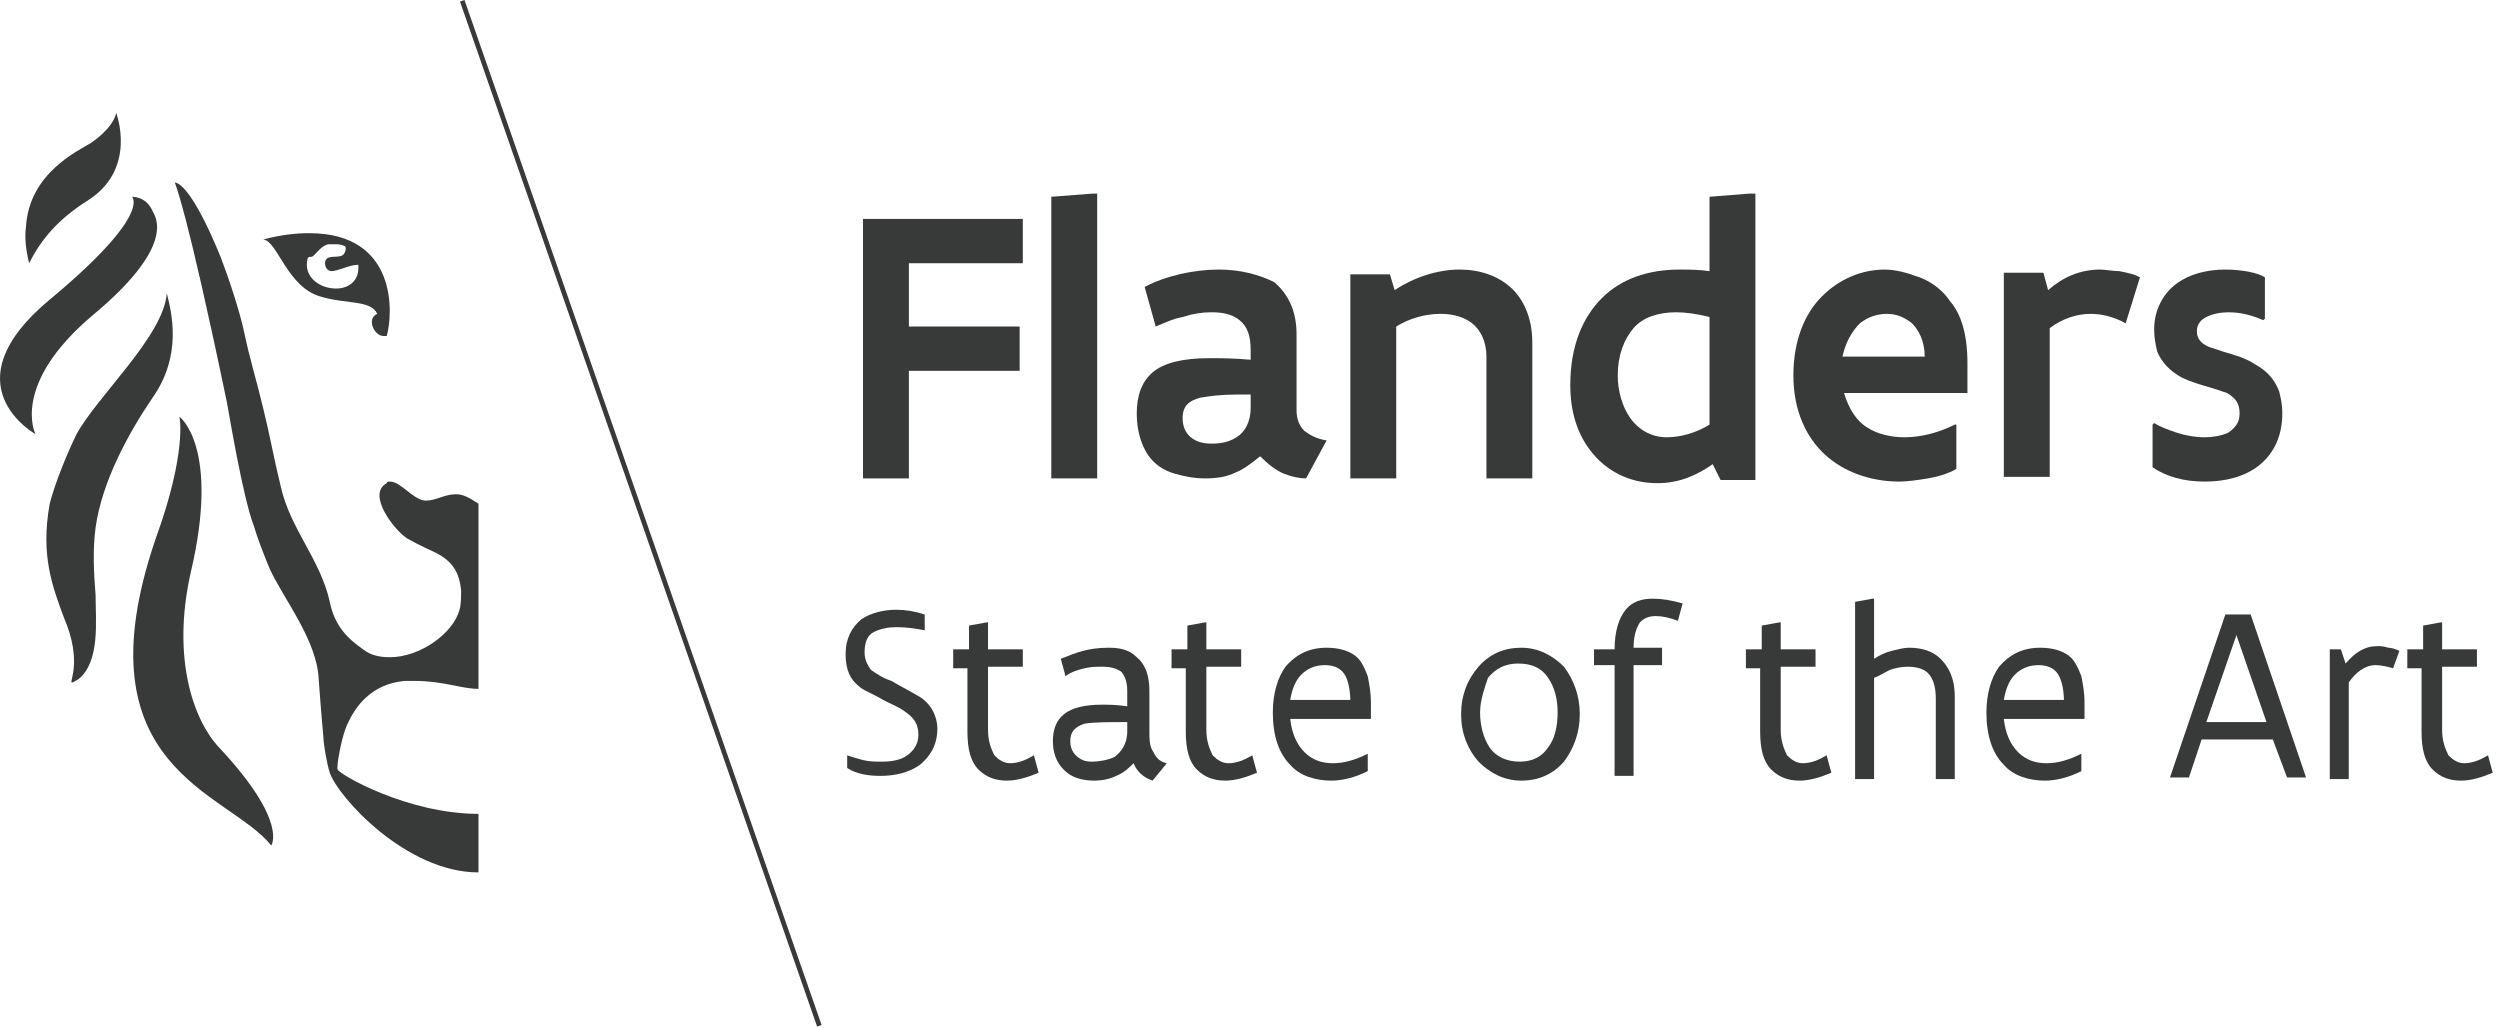 <svg width="158" height="65" viewBox="0 0 158 65" fill="none" xmlns="http://www.w3.org/2000/svg">
<path d="M64.642 13.836H54.542V30.236H57.442V23.436H64.442V20.636H57.442V16.636H64.642V13.836Z" fill="#383939"/>
<path d="M69.342 12.236H69.042L66.442 12.436V30.236H69.342V12.236Z" fill="#383939"/>
<path d="M77.042 17.036C75.442 17.036 73.642 17.436 72.342 18.136L73.042 20.636C73.542 20.436 74.142 20.136 74.742 20.036C75.342 19.836 75.942 19.736 76.542 19.736C77.242 19.736 77.842 19.836 78.342 20.236C78.842 20.636 79.042 21.236 79.042 22.136V22.736C77.942 22.636 77.042 22.636 76.442 22.636C74.742 22.636 73.542 22.936 72.842 23.536C72.142 24.136 71.842 25.036 71.842 26.136C71.842 27.236 72.142 28.136 72.542 28.736C72.942 29.336 73.542 29.736 74.242 29.936C74.942 30.136 75.542 30.236 76.142 30.236C76.942 30.236 77.542 30.136 78.142 29.836C78.642 29.636 79.142 29.236 79.642 28.836C80.142 29.336 80.642 29.736 81.142 29.936C81.642 30.136 82.142 30.236 82.542 30.236L83.842 27.836C83.242 27.736 82.842 27.536 82.442 27.236C82.142 26.936 81.942 26.536 81.942 25.936V21.136C81.942 19.536 81.342 18.536 80.542 17.836C79.542 17.336 78.342 17.036 77.042 17.036ZM76.542 28.036C75.442 28.036 74.742 27.436 74.742 26.436C74.742 25.636 75.142 25.336 75.842 25.136C76.442 25.036 77.142 24.936 78.142 24.936C78.442 24.936 78.742 24.936 79.042 24.936V25.736C79.042 26.736 78.642 27.336 78.142 27.636C77.542 28.036 76.842 28.036 76.542 28.036Z" fill="#383939"/>
<path d="M92.242 17.036C90.842 17.036 89.342 17.536 88.142 18.336L87.842 17.336H85.342V30.236H88.242V20.636C89.042 20.136 90.042 19.836 91.042 19.836C91.842 19.836 92.542 20.036 93.042 20.436C93.542 20.836 93.942 21.536 93.942 22.536V30.236H96.842V21.636C96.842 20.036 96.242 18.836 95.442 18.136C94.642 17.436 93.542 17.036 92.242 17.036Z" fill="#383939"/>
<path d="M110.942 12.236H110.542L108.042 12.436V17.136C107.342 17.036 106.742 17.036 106.142 17.036C104.142 17.036 102.442 17.636 101.242 18.836C100.042 20.036 99.242 21.836 99.242 24.336C99.242 25.936 99.642 27.436 100.642 28.636C101.542 29.736 102.942 30.536 104.742 30.536C106.142 30.536 107.242 30.036 108.242 29.336L108.742 30.336H110.942V12.236V12.236ZM105.342 27.636C104.342 27.636 103.542 27.136 103.042 26.436C102.542 25.736 102.242 24.736 102.242 23.736C102.242 22.436 102.642 21.436 103.242 20.736C103.842 20.036 104.842 19.736 105.942 19.736C106.542 19.736 107.242 19.836 108.042 20.036V26.836C107.242 27.336 106.242 27.636 105.342 27.636Z" fill="#383939"/>
<path d="M119.142 17.036C117.642 17.036 116.242 17.636 115.142 18.736C114.042 19.836 113.342 21.536 113.342 23.736C113.342 25.936 114.142 27.636 115.342 28.736C116.542 29.836 118.242 30.436 120.042 30.436C120.542 30.436 121.242 30.336 121.842 30.236C122.442 30.136 123.142 29.936 123.642 29.636V26.836H123.542C122.542 27.336 121.442 27.636 120.342 27.636C119.542 27.636 118.642 27.436 118.042 27.036C117.342 26.636 116.842 25.836 116.542 24.836H124.342V22.936C124.342 21.136 123.942 19.836 123.242 19.036C122.642 18.136 121.742 17.636 121.042 17.436C120.242 17.136 119.542 17.036 119.142 17.036ZM116.442 22.536C116.642 21.636 117.042 20.936 117.542 20.436C118.042 20.036 118.642 19.836 119.242 19.836C119.842 19.836 120.342 20.036 120.842 20.436C121.242 20.836 121.642 21.536 121.642 22.536H116.442Z" fill="#383939"/>
<path d="M132.742 17.036C131.442 17.036 130.342 17.536 129.442 18.336L129.142 17.236H126.642V30.136H129.542V20.736C130.342 20.136 131.242 19.836 132.142 19.836C132.842 19.836 133.642 20.036 134.342 20.436L135.242 17.536C134.942 17.336 134.442 17.236 133.942 17.136C133.542 17.136 133.042 17.036 132.742 17.036Z" fill="#383939"/>
<path d="M140.642 17.036C139.442 17.036 138.342 17.336 137.542 17.936C136.742 18.536 136.142 19.536 136.142 20.836C136.142 21.336 136.242 21.836 136.342 22.236C136.642 22.936 137.142 23.436 137.842 23.836C138.442 24.136 139.142 24.336 139.842 24.536C140.142 24.636 140.442 24.736 140.742 24.836C141.242 25.136 141.542 25.436 141.542 26.136C141.542 26.736 141.242 27.036 140.842 27.336C140.442 27.536 139.842 27.636 139.342 27.636C138.742 27.636 138.142 27.536 137.542 27.336C136.942 27.136 136.442 26.936 136.142 26.736L136.042 26.836V29.536C136.942 30.136 138.042 30.436 139.342 30.436C140.642 30.436 141.842 30.136 142.742 29.436C143.642 28.736 144.242 27.636 144.242 26.136C144.242 25.536 144.142 25.136 144.042 24.736C143.742 23.936 143.242 23.436 142.542 23.036C141.942 22.636 141.242 22.436 140.542 22.236C140.242 22.136 139.942 22.036 139.642 21.936C139.142 21.736 138.842 21.436 138.842 20.936C138.842 20.536 139.042 20.236 139.442 20.036C139.842 19.836 140.342 19.736 140.842 19.736C141.642 19.736 142.342 19.936 143.042 20.236L143.142 20.136V17.536C142.742 17.236 141.642 17.036 140.642 17.036Z" fill="#383939"/>
<path d="M11.042 11.536C11.042 11.536 11.742 12.936 14.342 25.436C14.442 25.936 15.342 31.436 16.042 33.236C16.242 33.936 16.742 35.236 17.042 35.936C17.842 37.736 20.042 40.436 20.142 42.936C20.242 44.336 20.342 45.536 20.442 46.636C20.442 46.936 20.642 48.236 20.842 48.836C21.342 50.336 25.642 55.136 30.242 55.136V51.436C25.742 51.436 21.442 48.936 21.342 48.636C21.242 48.536 21.542 46.836 21.842 46.036C22.442 44.536 23.542 43.236 25.542 43.036C25.742 43.036 26.042 43.036 26.242 43.036C28.042 43.036 29.142 43.536 30.242 43.536V31.836C29.642 31.436 29.242 31.236 28.842 31.236C28.442 31.236 28.142 31.336 27.842 31.436C27.542 31.536 27.242 31.636 26.942 31.636H26.842C26.042 31.536 25.342 30.436 24.642 30.436C24.542 30.436 24.442 30.436 24.442 30.536C23.142 31.236 24.942 33.536 25.742 34.036C26.442 34.436 27.342 34.836 27.542 34.936C28.542 35.436 29.042 36.136 29.142 37.336C29.142 37.636 29.142 38.236 29.042 38.536C28.642 40.036 26.542 41.536 24.642 41.536C24.042 41.536 23.442 41.436 22.942 41.036C21.942 40.336 21.142 39.536 20.842 38.036C20.242 35.336 18.342 33.436 17.742 30.736C17.342 29.136 17.042 27.436 16.642 25.836C16.242 24.136 15.742 22.536 15.442 21.036C15.142 19.636 14.442 17.536 13.942 16.236C12.142 11.836 11.242 11.536 11.042 11.536Z" fill="#383939"/>
<path d="M10.542 18.536C10.342 21.236 6.142 25.036 4.842 27.436C4.242 28.636 3.442 30.636 3.142 31.836C2.542 35.136 3.342 37.136 4.042 39.036C5.242 41.836 4.342 43.136 4.542 43.136C4.642 43.136 4.742 43.036 4.942 42.936C6.342 41.836 6.042 39.236 6.042 37.636C5.942 36.336 5.842 34.836 6.042 33.336C6.442 30.436 8.142 27.336 9.642 25.136C11.542 22.436 10.842 19.736 10.542 18.536Z" fill="#383939"/>
<path d="M11.342 26.336C11.342 26.336 11.842 28.536 9.842 34.036C4.842 48.636 14.442 50.036 17.142 53.436C17.142 53.436 18.242 51.936 13.842 47.236C12.242 45.536 10.842 41.636 12.042 36.236C13.942 28.236 11.342 26.336 11.342 26.336Z" fill="#383939"/>
<path d="M7.342 7.136C7.142 8.136 5.742 9.036 5.742 9.036C4.942 9.536 1.842 10.936 1.642 14.336C1.542 15.036 1.642 15.836 1.842 16.636C2.642 15.036 3.742 13.836 5.442 12.736C8.742 10.736 7.342 7.136 7.342 7.136Z" fill="#383939"/>
<path d="M8.342 12.436C8.342 12.436 9.642 13.536 3.142 18.936C-3.358 24.336 2.242 27.436 2.242 27.436C2.242 27.436 0.642 24.336 5.842 19.936C11.142 15.536 9.842 13.736 9.642 13.336C9.242 12.436 8.442 12.436 8.342 12.436Z" fill="#383939"/>
<path d="M19.542 14.736C18.742 14.736 17.742 14.836 16.642 15.136C17.542 15.236 18.142 18.136 20.242 18.736C21.842 19.236 23.442 18.936 23.842 19.836C23.142 20.136 23.642 21.236 24.242 21.236C24.342 21.236 24.342 21.236 24.442 21.236C24.842 19.836 25.142 14.736 19.542 14.736ZM21.242 18.236C20.242 18.236 19.142 17.536 19.442 16.336C19.542 16.136 19.642 16.336 19.842 16.136C20.042 15.936 20.342 15.536 20.742 15.436C20.842 15.436 20.942 15.436 21.142 15.436C21.342 15.436 21.542 15.436 21.742 15.536C21.942 15.536 21.842 16.036 21.642 16.136C21.342 16.336 20.542 16.036 20.542 16.636C20.542 16.936 20.742 17.136 20.942 17.136C21.142 17.136 21.442 17.036 21.742 16.936C22.042 16.836 22.342 16.736 22.642 16.736C22.742 17.736 22.042 18.236 21.242 18.236Z" fill="#383939"/>
<path d="M29.355 -2.13509e-06L29.071 0.099L51.641 64.878L51.924 64.779L29.355 -2.13509e-06Z" fill="#383939"/>
<path d="M53.542 47.736C53.842 47.836 54.142 47.936 54.542 48.036C54.942 48.136 55.342 48.136 55.742 48.136C56.342 48.136 56.942 48.036 57.342 47.736C57.742 47.436 58.042 47.036 58.042 46.436C58.042 45.736 57.742 45.336 57.142 44.936C56.742 44.636 56.142 44.436 55.642 44.136C55.142 43.836 54.542 43.636 54.242 43.336C53.742 42.936 53.442 42.336 53.442 41.336C53.442 40.336 53.842 39.636 54.442 39.136C55.042 38.736 55.842 38.536 56.642 38.536C57.242 38.536 57.842 38.636 58.442 38.836V39.836C57.942 39.736 57.342 39.636 56.642 39.636C56.142 39.636 55.642 39.736 55.242 39.936C54.842 40.136 54.642 40.536 54.642 41.236C54.642 41.736 54.842 42.036 55.042 42.336C55.342 42.536 55.742 42.836 56.342 43.036C56.842 43.336 57.442 43.636 57.942 43.936C58.342 44.136 58.642 44.436 58.842 44.736C59.042 45.036 59.242 45.536 59.242 46.036C59.242 47.136 58.742 47.836 58.142 48.336C57.442 48.836 56.542 49.036 55.642 49.036C54.942 49.036 54.142 48.936 53.542 48.536V47.736V47.736Z" fill="#383939"/>
<path d="M60.342 41.036H61.242V39.536L62.342 39.336H62.442V41.036H64.642V42.136H62.442V46.136C62.442 46.836 62.642 47.336 62.842 47.736C63.142 48.036 63.442 48.236 63.842 48.236C64.342 48.236 64.842 48.036 65.342 47.736L65.642 48.836C64.942 49.136 64.242 49.336 63.642 49.336C62.942 49.336 62.342 49.136 61.842 48.636C61.342 48.136 61.142 47.336 61.142 46.236V42.236H60.242V41.036H60.342Z" fill="#383939"/>
<path d="M71.142 45.636C70.042 45.636 69.142 45.636 68.542 45.736C67.942 45.936 67.642 46.236 67.642 46.836C67.642 47.436 67.942 47.736 68.242 47.936C68.542 48.136 68.842 48.136 69.042 48.136C69.442 48.136 70.042 48.036 70.442 47.836C70.842 47.536 71.242 47.036 71.242 46.236V45.636H71.142ZM72.842 49.336C72.242 49.136 71.842 48.736 71.642 48.236C71.342 48.536 71.042 48.836 70.542 49.036C70.142 49.236 69.642 49.336 69.142 49.336C68.642 49.336 67.942 49.236 67.442 48.836C66.942 48.436 66.542 47.836 66.542 46.836C66.542 46.136 66.742 45.536 67.242 45.136C67.742 44.736 68.542 44.536 69.642 44.536C70.042 44.536 70.542 44.536 71.242 44.636V43.636C71.242 43.036 71.042 42.636 70.842 42.436C70.542 42.236 70.142 42.136 69.742 42.136C69.342 42.136 68.942 42.136 68.542 42.236C68.142 42.336 67.742 42.436 67.342 42.736L67.042 41.636C67.542 41.436 68.042 41.236 68.442 41.136C68.842 41.036 69.342 40.936 70.042 40.936C70.742 40.936 71.342 41.036 71.842 41.536C72.342 41.936 72.642 42.636 72.642 43.636V46.236C72.642 46.636 72.642 47.136 72.842 47.436C73.042 47.836 73.242 48.136 73.742 48.236L72.842 49.336Z" fill="#383939"/>
<path d="M74.142 41.036H75.042V39.536L76.142 39.336H76.242V41.036H78.442V42.136H76.242V46.136C76.242 46.836 76.442 47.336 76.642 47.736C76.942 48.036 77.242 48.236 77.642 48.236C78.142 48.236 78.642 48.036 79.142 47.736L79.442 48.836C78.742 49.136 78.042 49.336 77.442 49.336C76.742 49.336 76.142 49.136 75.642 48.636C75.142 48.136 74.942 47.336 74.942 46.236V42.236H74.042V41.036H74.142Z" fill="#383939"/>
<path d="M85.342 44.336C85.342 43.736 85.242 43.136 85.042 42.736C84.842 42.336 84.442 42.036 83.742 42.036C83.142 42.036 82.642 42.236 82.242 42.636C81.842 43.036 81.642 43.636 81.542 44.236H85.342V44.336ZM86.542 45.436H81.542C81.642 46.336 81.942 47.036 82.442 47.536C82.942 48.036 83.542 48.236 84.242 48.236C84.942 48.236 85.642 48.036 86.442 47.636V48.736C85.642 49.136 84.842 49.336 84.142 49.336C83.142 49.336 82.142 49.036 81.542 48.336C80.842 47.636 80.442 46.536 80.442 45.036C80.442 43.836 80.742 42.836 81.242 42.136C81.842 41.436 82.642 40.936 83.842 40.936C84.642 40.936 85.242 41.136 85.642 41.436C86.042 41.736 86.242 42.236 86.442 42.736C86.542 43.236 86.642 43.836 86.642 44.336V45.436H86.542Z" fill="#383939"/>
<path d="M93.542 45.036C93.542 45.836 93.742 46.636 94.142 47.236C94.542 47.836 95.242 48.136 96.042 48.136C96.842 48.136 97.442 47.836 97.842 47.236C98.242 46.736 98.442 45.936 98.442 45.036C98.442 44.136 98.242 43.436 97.842 42.836C97.442 42.236 96.842 41.936 95.942 41.936C95.142 41.936 94.542 42.236 94.042 42.836C93.842 43.436 93.542 44.236 93.542 45.036ZM92.342 45.136C92.342 43.936 92.742 42.936 93.442 42.136C94.142 41.336 95.042 40.936 96.142 40.936C97.242 40.936 98.142 41.436 98.842 42.136C99.442 42.936 99.842 43.936 99.842 45.136C99.842 46.336 99.442 47.336 98.842 48.136C98.142 48.936 97.242 49.336 96.142 49.336C95.042 49.336 94.142 48.836 93.442 48.136C92.742 47.336 92.342 46.336 92.342 45.136Z" fill="#383939"/>
<path d="M100.742 41.036H102.042C102.042 39.836 102.342 39.036 102.742 38.536C103.142 38.036 103.742 37.836 104.442 37.836C105.042 37.836 105.642 37.936 106.342 38.136L106.042 39.236C105.542 39.036 105.042 38.936 104.642 38.936C104.242 38.936 103.942 39.036 103.642 39.336C103.442 39.636 103.242 40.136 103.242 40.936H105.042V42.036H103.242V49.036H102.042V42.036H100.742V41.036Z" fill="#383939"/>
<path d="M110.442 41.036H111.342V39.536L112.442 39.336H112.542V41.036H114.742V42.136H112.542V46.136C112.542 46.836 112.742 47.336 112.942 47.736C113.242 48.036 113.542 48.236 113.942 48.236C114.442 48.236 114.942 48.036 115.442 47.736L115.742 48.836C115.042 49.136 114.342 49.336 113.742 49.336C113.042 49.336 112.442 49.136 111.942 48.636C111.442 48.136 111.242 47.336 111.242 46.236V42.236H110.342V41.036H110.442Z" fill="#383939"/>
<path d="M117.242 38.036L118.342 37.836H118.442V41.636C118.742 41.436 119.142 41.236 119.542 41.136C119.942 41.036 120.342 40.936 120.642 40.936C121.442 40.936 122.142 41.136 122.642 41.636C123.142 42.136 123.542 42.836 123.542 44.036V49.236H122.342V44.136C122.342 43.336 122.142 42.836 121.842 42.536C121.542 42.236 121.042 42.136 120.542 42.136C120.142 42.136 119.742 42.236 119.442 42.336C119.042 42.536 118.742 42.736 118.442 42.836V49.236H117.242V38.036V38.036Z" fill="#383939"/>
<path d="M130.442 44.336C130.442 43.736 130.342 43.136 130.142 42.736C129.942 42.336 129.542 42.036 128.842 42.036C128.242 42.036 127.742 42.236 127.342 42.636C126.942 43.036 126.742 43.636 126.642 44.236H130.442V44.336ZM131.642 45.436H126.642C126.742 46.336 127.042 47.036 127.542 47.536C128.042 48.036 128.642 48.236 129.342 48.236C130.042 48.236 130.742 48.036 131.542 47.636V48.736C130.742 49.136 129.942 49.336 129.242 49.336C128.242 49.336 127.242 49.036 126.642 48.336C125.942 47.636 125.542 46.536 125.542 45.036C125.542 43.836 125.842 42.836 126.342 42.136C126.942 41.436 127.742 40.936 128.942 40.936C129.742 40.936 130.342 41.136 130.742 41.436C131.142 41.736 131.342 42.236 131.542 42.736C131.642 43.236 131.742 43.836 131.742 44.336V45.436H131.642Z" fill="#383939"/>
<path d="M139.442 45.636H143.242L141.342 40.136L139.442 45.636ZM143.642 46.736H139.142L138.342 49.136H137.142L140.642 38.836H142.242L145.742 49.136H144.542L143.642 46.736Z" fill="#383939"/>
<path d="M147.142 41.036H147.942L148.242 41.936C148.842 41.236 149.442 40.836 150.242 40.836C150.442 40.836 150.642 40.836 150.942 40.936C151.142 40.936 151.442 41.036 151.642 41.136L151.242 42.236C150.942 42.136 150.442 42.036 150.142 42.036C149.442 42.036 148.842 42.536 148.442 43.136V49.236H147.242V41.036H147.142Z" fill="#383939"/>
<path d="M152.242 41.036H153.142V39.536L154.242 39.336H154.342V41.036H156.542V42.136H154.342V46.136C154.342 46.836 154.542 47.336 154.742 47.736C155.042 48.036 155.342 48.236 155.742 48.236C156.242 48.236 156.742 48.036 157.242 47.736L157.542 48.836C156.842 49.136 156.142 49.336 155.542 49.336C154.842 49.336 154.242 49.136 153.742 48.636C153.242 48.136 153.042 47.336 153.042 46.236V42.236H152.142V41.036H152.242Z" fill="#383939"/>
</svg>
